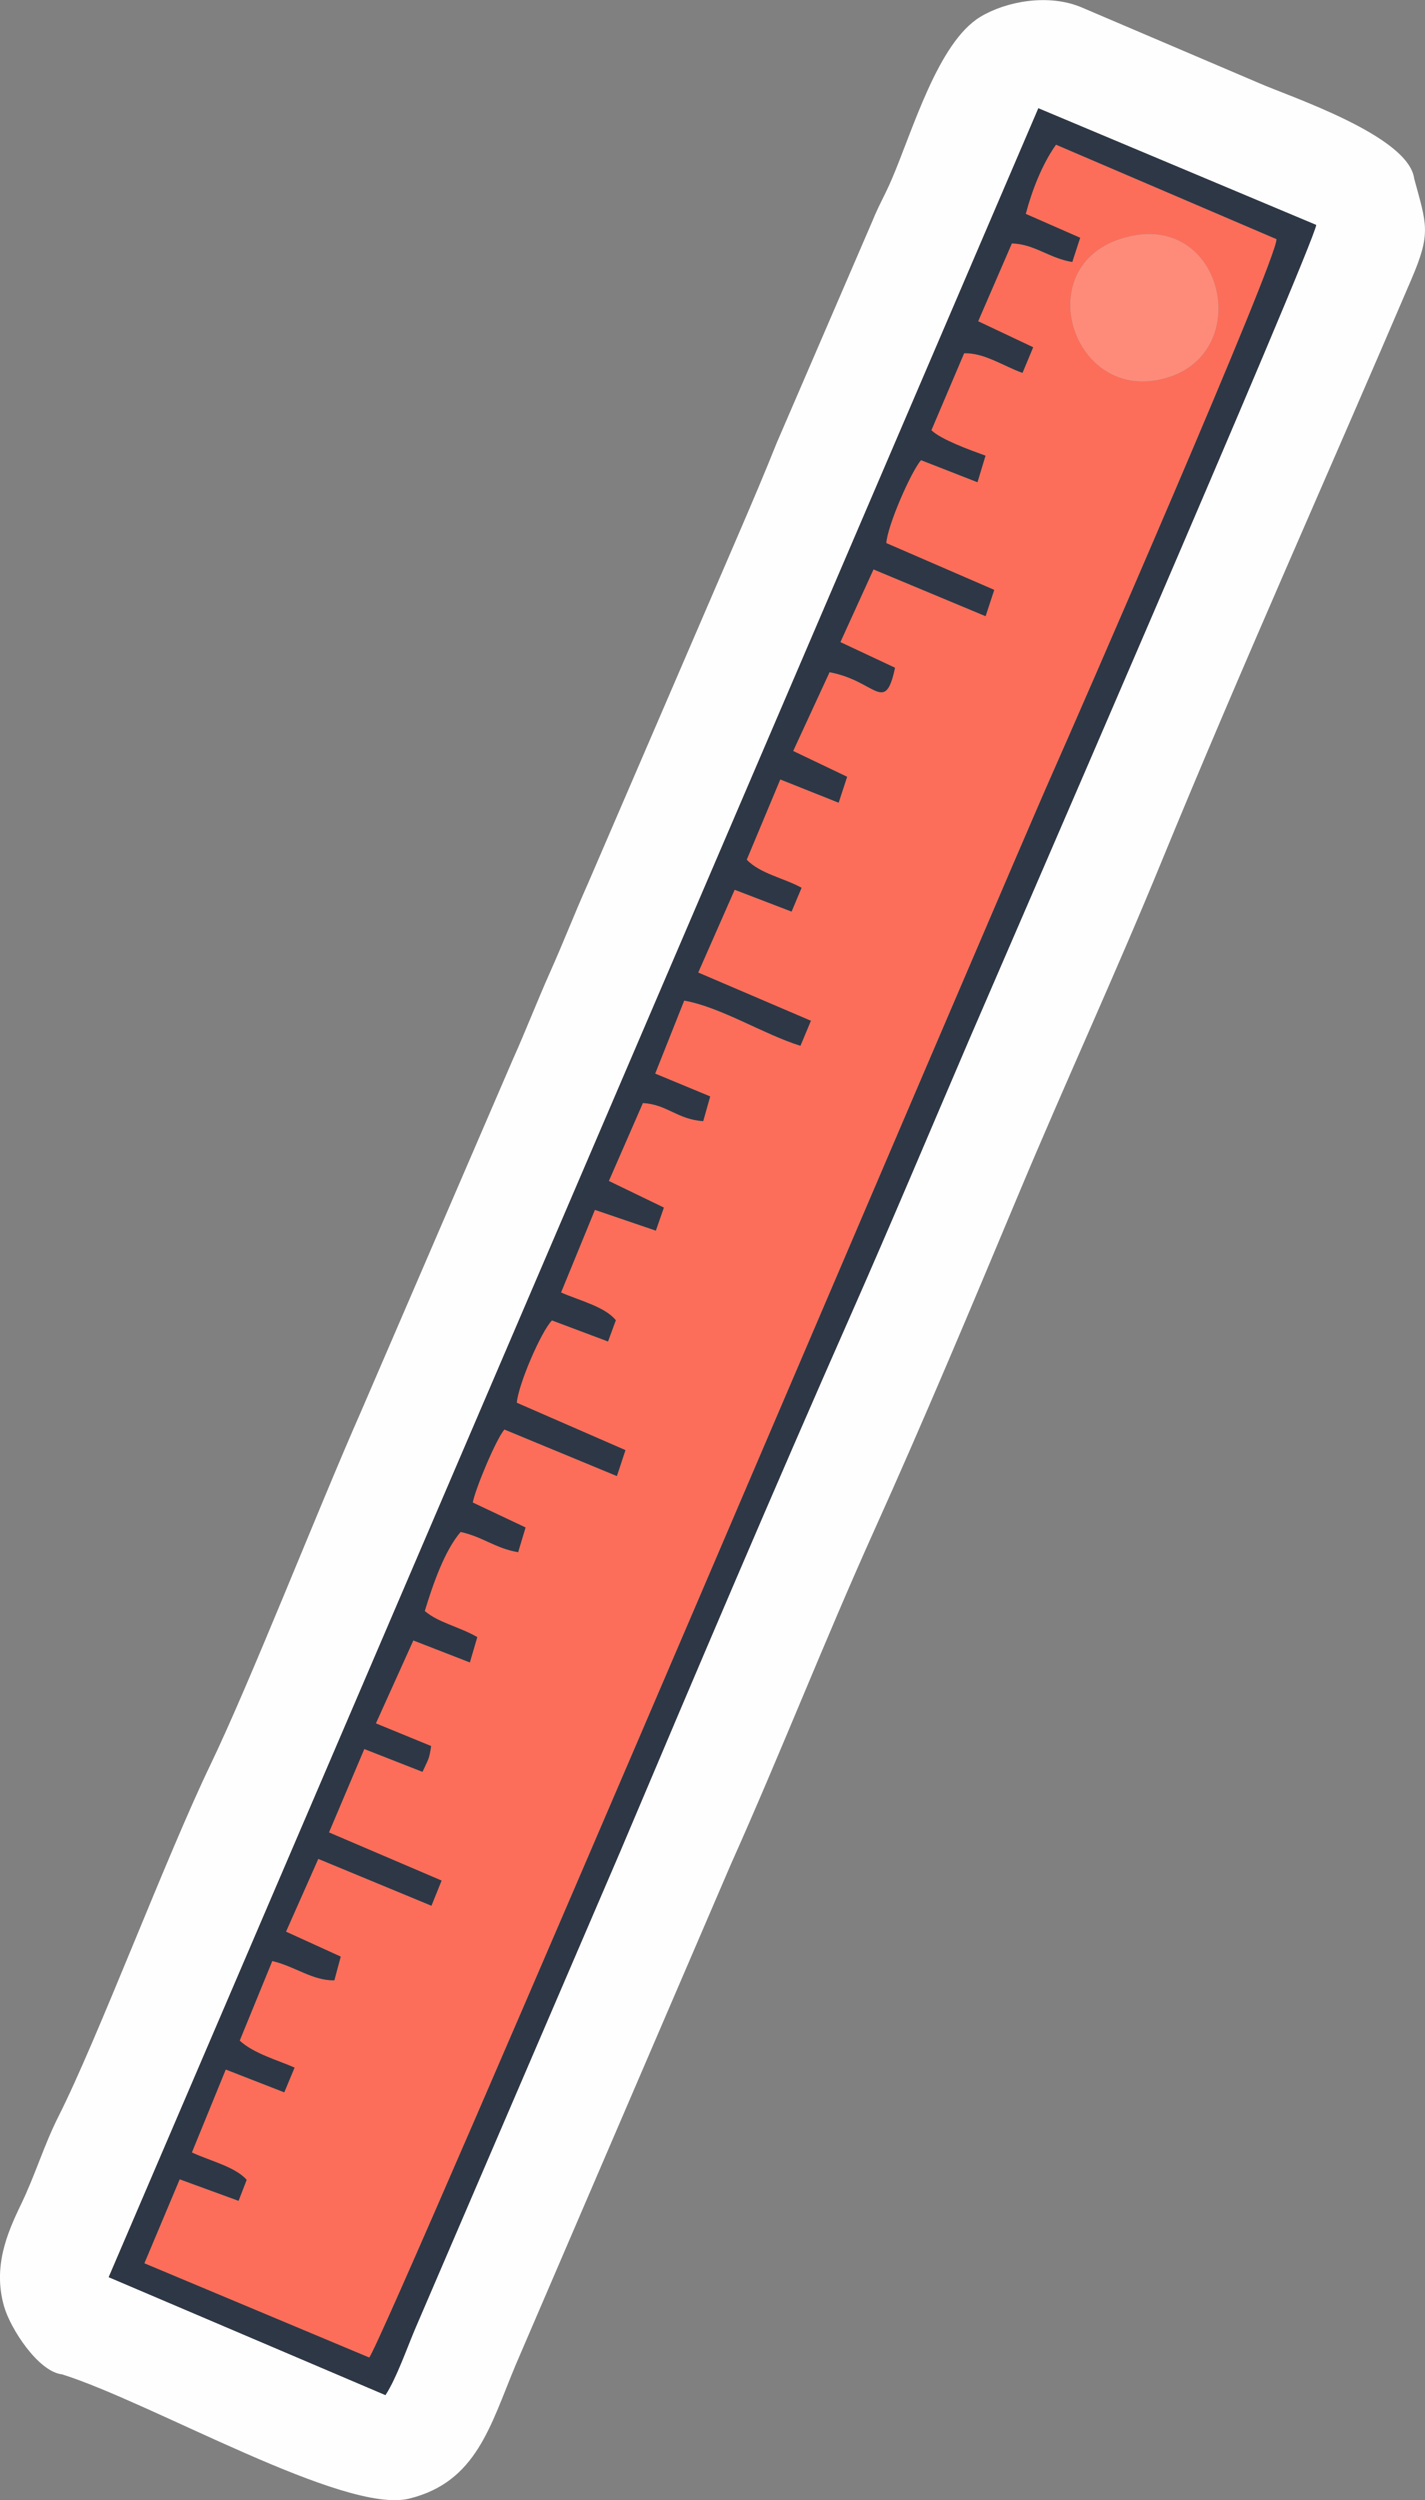 <?xml version="1.0" encoding="UTF-8"?> <!-- Creator: CorelDRAW 2019 (64-Bit) --> <svg xmlns="http://www.w3.org/2000/svg" xmlns:xlink="http://www.w3.org/1999/xlink" xmlns:xodm="http://www.corel.com/coreldraw/odm/2003" xml:space="preserve" width="30.452mm" height="53.404mm" style="shape-rendering:geometricPrecision; text-rendering:geometricPrecision; image-rendering:optimizeQuality; fill-rule:evenodd; clip-rule:evenodd" viewBox="0 0 188.03 329.75"><rect x="0" y="0" width="188.03" height="329.75" fill="#808080" stroke="none"/> <defs> <style type="text/css"> <![CDATA[ .fil2 {fill:#2E3745} .fil1 {fill:#FC6E59} .fil3 {fill:#FE8B7A} .fil0 {fill:#FEFEFE} ]]> </style> </defs> <g id="Слой_x0020_1">  <g id="_2759824495888"> <path class="fil0" d="M50.86 315.89l-36.51 -15.55 122.67 -286.06 36.66 15.39c-0.54,3.2 -42.37,99.47 -45.75,107.34 -5.19,12.09 -10.26,24.17 -15.51,36.06 -10.42,23.58 -20.59,47.53 -30.64,71.28l-26.87 62.5c-1.11,2.57 -2.54,6.74 -4.04,9.04zm-42.75 -2.76c12,3.77 37.34,18.55 45.91,16.41 8.85,-2.2 10.65,-9.55 14.02,-17.62l28.41 -66.06c6.5,-14.51 12.34,-29.45 18.93,-44.07 6.44,-14.27 12.78,-29.38 18.93,-44.07 6.27,-14.98 12.85,-29.2 18.93,-44.02 10.53,-25.65 22.1,-51.38 33.01,-76.9 2.61,-6.1 2.01,-7.13 0.35,-13.26 -0.75,-5.66 -16.51,-10.83 -20.47,-12.58l-23.28 -9.93c-4.47,-1.95 -10.13,-0.84 -13.49,1.19 -5.61,3.39 -8.94,15.05 -11.72,21.49 -0.92,2.14 -1.64,3.26 -2.54,5.48l-12.6 29.2c-1.58,3.95 -3.14,7.62 -4.9,11.71l-20.01 46.41c-1.83,4.1 -3.15,7.55 -4.97,11.63 -1.81,4.06 -3.22,7.75 -4.97,11.64l-20.02 46.41c-5.63,12.76 -14.56,35.55 -19.86,46.56 -5.85,12.15 -14.91,36.22 -20.05,46.38 -1.95,3.87 -3.05,7.69 -4.96,11.64 -1.83,3.79 -3.73,8.23 -2.21,13.47 0.82,2.84 4.41,8.46 7.56,8.91z"></path> <path class="fil1" d="M147.91 31.48c13.2,-4.2 17.71,14.37 6.53,18.19 -12.58,4.3 -18.91,-14.26 -6.53,-18.19zm-12.57 -3.26l7.18 3.15 -1.04 3.19c-3.05,-0.49 -4.94,-2.35 -7.97,-2.45l-4.45 10.27 7.26 3.43 -1.41 3.38c-2.54,-0.92 -5.05,-2.68 -7.7,-2.59l-4.32 10.15c1.24,1.23 5.17,2.65 7.14,3.36l-1.06 3.5 -7.45 -2.91c-1.36,1.59 -4.45,8.7 -4.58,10.94l14.24 6.17 -1.14 3.47 -14.79 -6.17 -4.37 9.59 7.21 3.38c-1.33,6.27 -2.54,1.71 -8.64,0.59l-4.8 10.39 7.12 3.4 -1.12 3.42 -7.7 -3.07 -4.43 10.59c1.81,1.86 4.86,2.39 7.24,3.7l-1.32 3.14 -7.51 -2.88 -4.81 10.92 14.87 6.36 -1.38 3.3c-4.87,-1.52 -10.53,-5.11 -15.34,-5.96l-3.83 9.63 7.26 3.01 -0.92 3.26c-3.45,-0.24 -4.75,-2.21 -7.96,-2.39l-4.49 10.28 7.26 3.51 -1.06 3.04 -8.04 -2.74 -4.47 10.9c2.47,1.08 5.81,1.88 7.23,3.66l-1.03 2.8 -7.4 -2.78c-1.44,1.48 -4.44,8.44 -4.64,10.86l14.34 6.25 -1.13 3.42 -14.84 -6.14c-1.11,1.26 -3.84,7.82 -4.18,9.63l6.97 3.29 -0.98 3.26c-3.04,-0.52 -4.65,-2.03 -7.59,-2.67 -2.14,2.49 -3.68,6.98 -4.73,10.43 1.81,1.55 4.48,2.03 6.93,3.44l-0.98 3.34 -7.46 -2.9 -4.94 10.94 7.29 2.99c-0.27,1.85 -0.41,1.77 -1.14,3.4l-7.68 -3.01 -4.66 11 14.86 6.35 -1.34 3.32 -14.93 -6.18 -4.26 9.6 7.22 3.29 -0.84 3.13c-2.9,0.04 -5.13,-1.82 -8.19,-2.55l-4.3 10.5c1.84,1.72 5.14,2.62 7.24,3.56l-1.36 3.26 -7.72 -3.01 -4.47 10.94c2.45,1.14 5.66,1.85 7.23,3.61l-1.07 2.77 -7.77 -2.84 -4.66 11.08 29.67 12.43c1.92,-2.13 84.09,-195.33 90.1,-208.82 3.35,-7.53 29.71,-67.92 29.62,-70.58l-29.1 -12.46c-1.88,2.65 -3.19,6.12 -3.99,9.13z"></path> <path class="fil2" d="M116.95 71.63c0.13,-2.25 3.22,-9.36 4.58,-10.94l7.45 2.91 1.06 -3.5c-1.97,-0.71 -5.9,-2.13 -7.14,-3.36l4.32 -10.15c2.65,-0.08 5.16,1.68 7.7,2.59l1.41 -3.38 -7.26 -3.43 4.45 -10.27c3.03,0.1 4.93,1.96 7.97,2.45l1.04 -3.19 -7.18 -3.15c0.8,-3.01 2.11,-6.48 3.99,-9.13l29.1 12.46c0.09,2.66 -26.27,63.05 -29.62,70.58 -6.01,13.49 -88.18,206.69 -90.1,208.82l-29.67 -12.43 4.66 -11.08 7.77 2.84 1.07 -2.77c-1.57,-1.75 -4.77,-2.46 -7.23,-3.61l4.47 -10.94 7.72 3.01 1.36 -3.26c-2.1,-0.94 -5.4,-1.84 -7.24,-3.56l4.3 -10.5c3.06,0.73 5.29,2.59 8.19,2.55l0.84 -3.13 -7.22 -3.29 4.26 -9.6 14.93 6.18 1.34 -3.32 -14.86 -6.35 4.66 -11 7.68 3.01c0.73,-1.63 0.87,-1.55 1.14,-3.4l-7.29 -2.99 4.94 -10.94 7.46 2.9 0.98 -3.34c-2.45,-1.4 -5.12,-1.89 -6.93,-3.44 1.05,-3.45 2.59,-7.94 4.73,-10.43 2.94,0.64 4.55,2.15 7.59,2.67l0.98 -3.26 -6.97 -3.29c0.34,-1.81 3.08,-8.38 4.18,-9.63l14.84 6.14 1.13 -3.42 -14.34 -6.25c0.2,-2.41 3.2,-9.38 4.64,-10.86l7.4 2.78 1.03 -2.8c-1.43,-1.78 -4.76,-2.58 -7.23,-3.66l4.47 -10.9 8.04 2.74 1.06 -3.04 -7.26 -3.51 4.49 -10.28c3.21,0.18 4.51,2.15 7.96,2.39l0.92 -3.26 -7.26 -3.01 3.83 -9.63c4.81,0.84 10.47,4.44 15.34,5.96l1.38 -3.3 -14.87 -6.36 4.81 -10.92 7.51 2.88 1.32 -3.14c-2.38,-1.3 -5.44,-1.84 -7.24,-3.7l4.43 -10.59 7.7 3.07 1.12 -3.42 -7.12 -3.4 4.8 -10.39c6.09,1.11 7.3,5.68 8.64,-0.59l-7.21 -3.38 4.37 -9.59 14.79 6.17 1.14 -3.47 -14.24 -6.17zm-66.09 244.26c1.49,-2.3 2.92,-6.47 4.04,-9.04l26.87 -62.5c10.04,-23.75 20.22,-47.7 30.64,-71.28 5.25,-11.89 10.32,-23.97 15.51,-36.06 3.38,-7.88 45.21,-104.14 45.75,-107.34l-36.66 -15.39 -122.67 286.06 36.51 15.55z"></path> <path class="fil3" d="M147.91 31.48c-12.38,3.94 -6.05,22.49 6.53,18.19 11.18,-3.82 6.67,-22.39 -6.53,-18.19z"></path> </g> </g> </svg> 